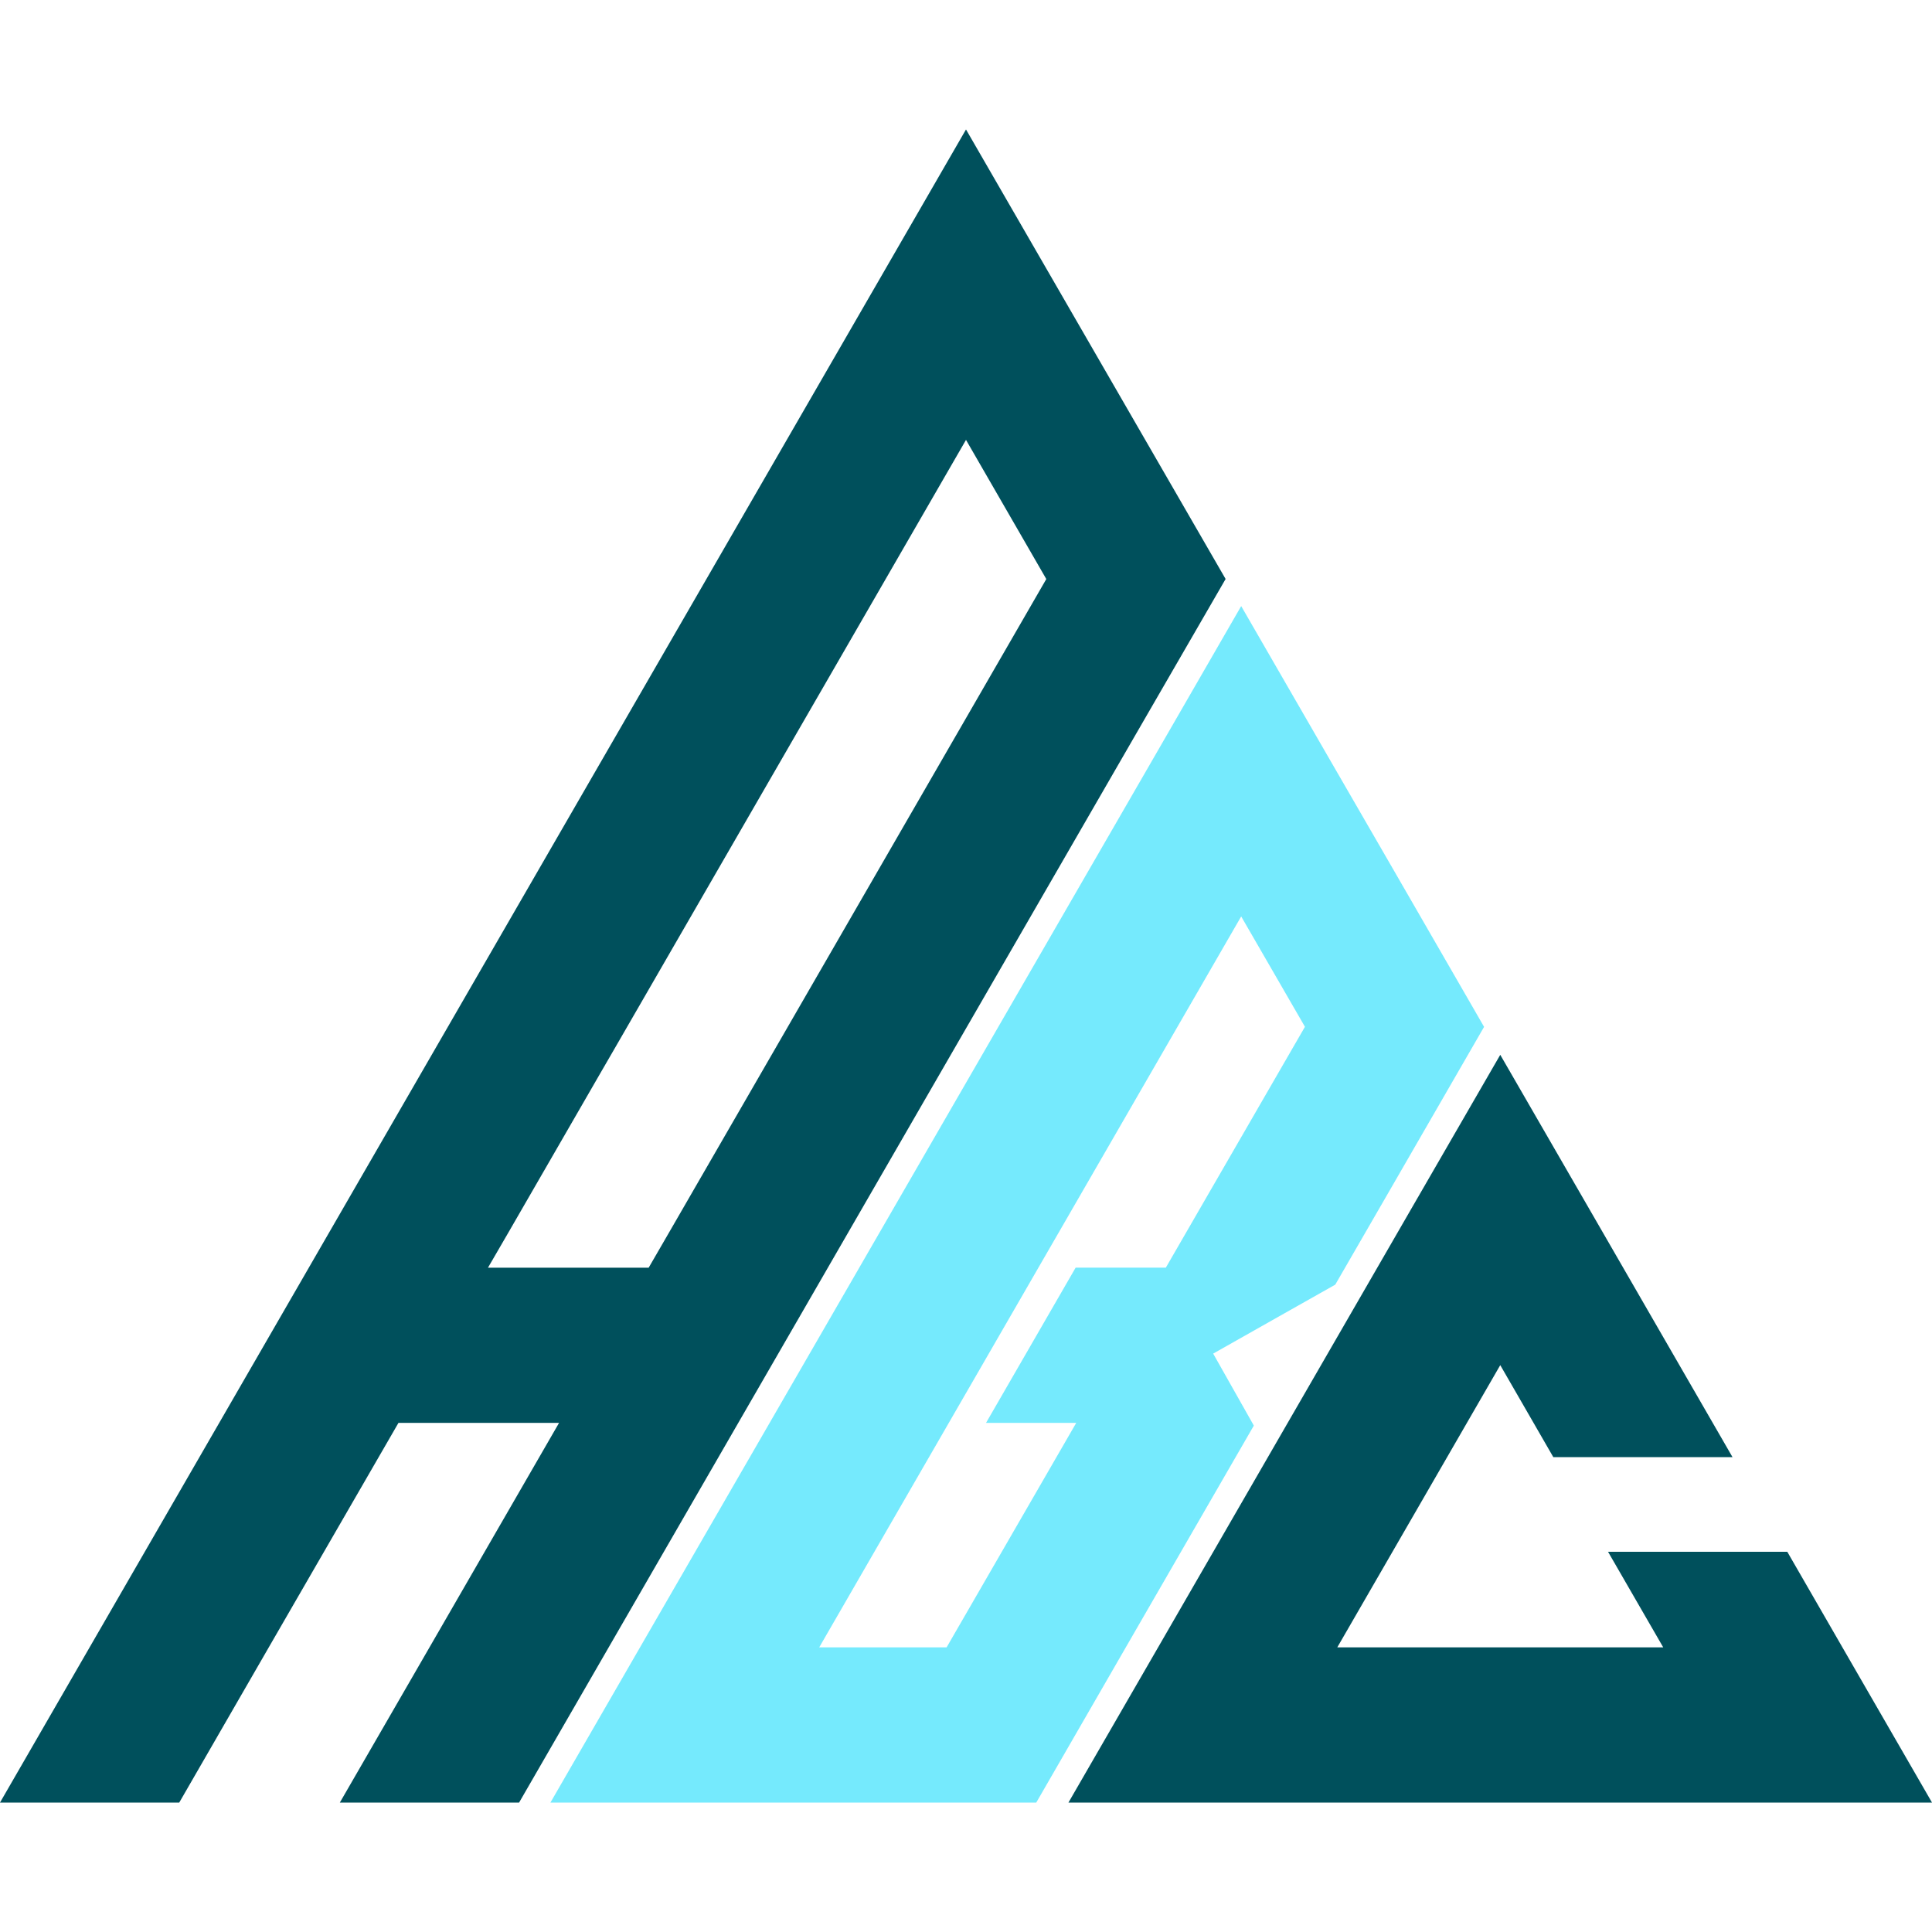 <?xml version="1.0" encoding="utf-8"?>
<!-- Generator: Adobe Illustrator 16.0.0, SVG Export Plug-In . SVG Version: 6.00 Build 0)  -->
<!DOCTYPE svg PUBLIC "-//W3C//DTD SVG 1.1//EN" "http://www.w3.org/Graphics/SVG/1.1/DTD/svg11.dtd">
<svg version="1.1" id="Calque_1" xmlns="http://www.w3.org/2000/svg" xmlns:xlink="http://www.w3.org/1999/xlink" x="0px" y="0px"
	 width="32px" height="32px" viewBox="0 0 32 32" enable-background="new 0 0 32 32" xml:space="preserve">
<g>
	<path fill-rule="evenodd" clip-rule="evenodd" fill="#00505C" d="M7.114,27.285l-1.485,2.571h2.969l1.484-2.571l8.732-15.125
		L20.3,9.59l-1.485-2.571L16,2.144L0,29.856h2.969l1.483-2.571L6.6,23.567h2.66L7.114,27.285L7.114,27.285z M8.083,20.996
		l0.353-0.608l1.483-2.57l0.308-0.532l5.773-10l1.33,2.305l-4.75,8.228l-1.484,2.57l-0.352,0.608H8.083L8.083,20.996z"/>
	<path fill-rule="evenodd" clip-rule="evenodd" fill="#75EAFD" d="M15.679,27.285h-2.11l6.989-12.106l1.056,1.828l-2.304,3.989
		h-1.494l-1.484,2.571h1.494L15.679,27.285L15.679,27.285z M10.601,27.285l-1.484,2.571h2.968h2.11h2.969l1.483-2.571l2.12-3.672
		l-0.011-0.021l-0.662-1.172l1.173-0.663l0.849-0.479l0.982-1.7l1.483-2.57l-1.483-2.571l-1.056-1.827l-1.484-2.571l-1.483,2.571
		L10.601,27.285L10.601,27.285z"/>
	<polygon fill-rule="evenodd" clip-rule="evenodd" fill="#00505C" points="29.603,25.702 26.634,25.702 27.548,27.285 22.15,27.285 
		24.849,22.611 25.728,24.135 28.696,24.135 26.333,20.041 24.849,17.471 23.364,20.041 19.182,27.285 17.697,29.856 20.666,29.856 
		32,29.856 30.516,27.285 29.603,25.702 	"/>
</g>
</svg>
